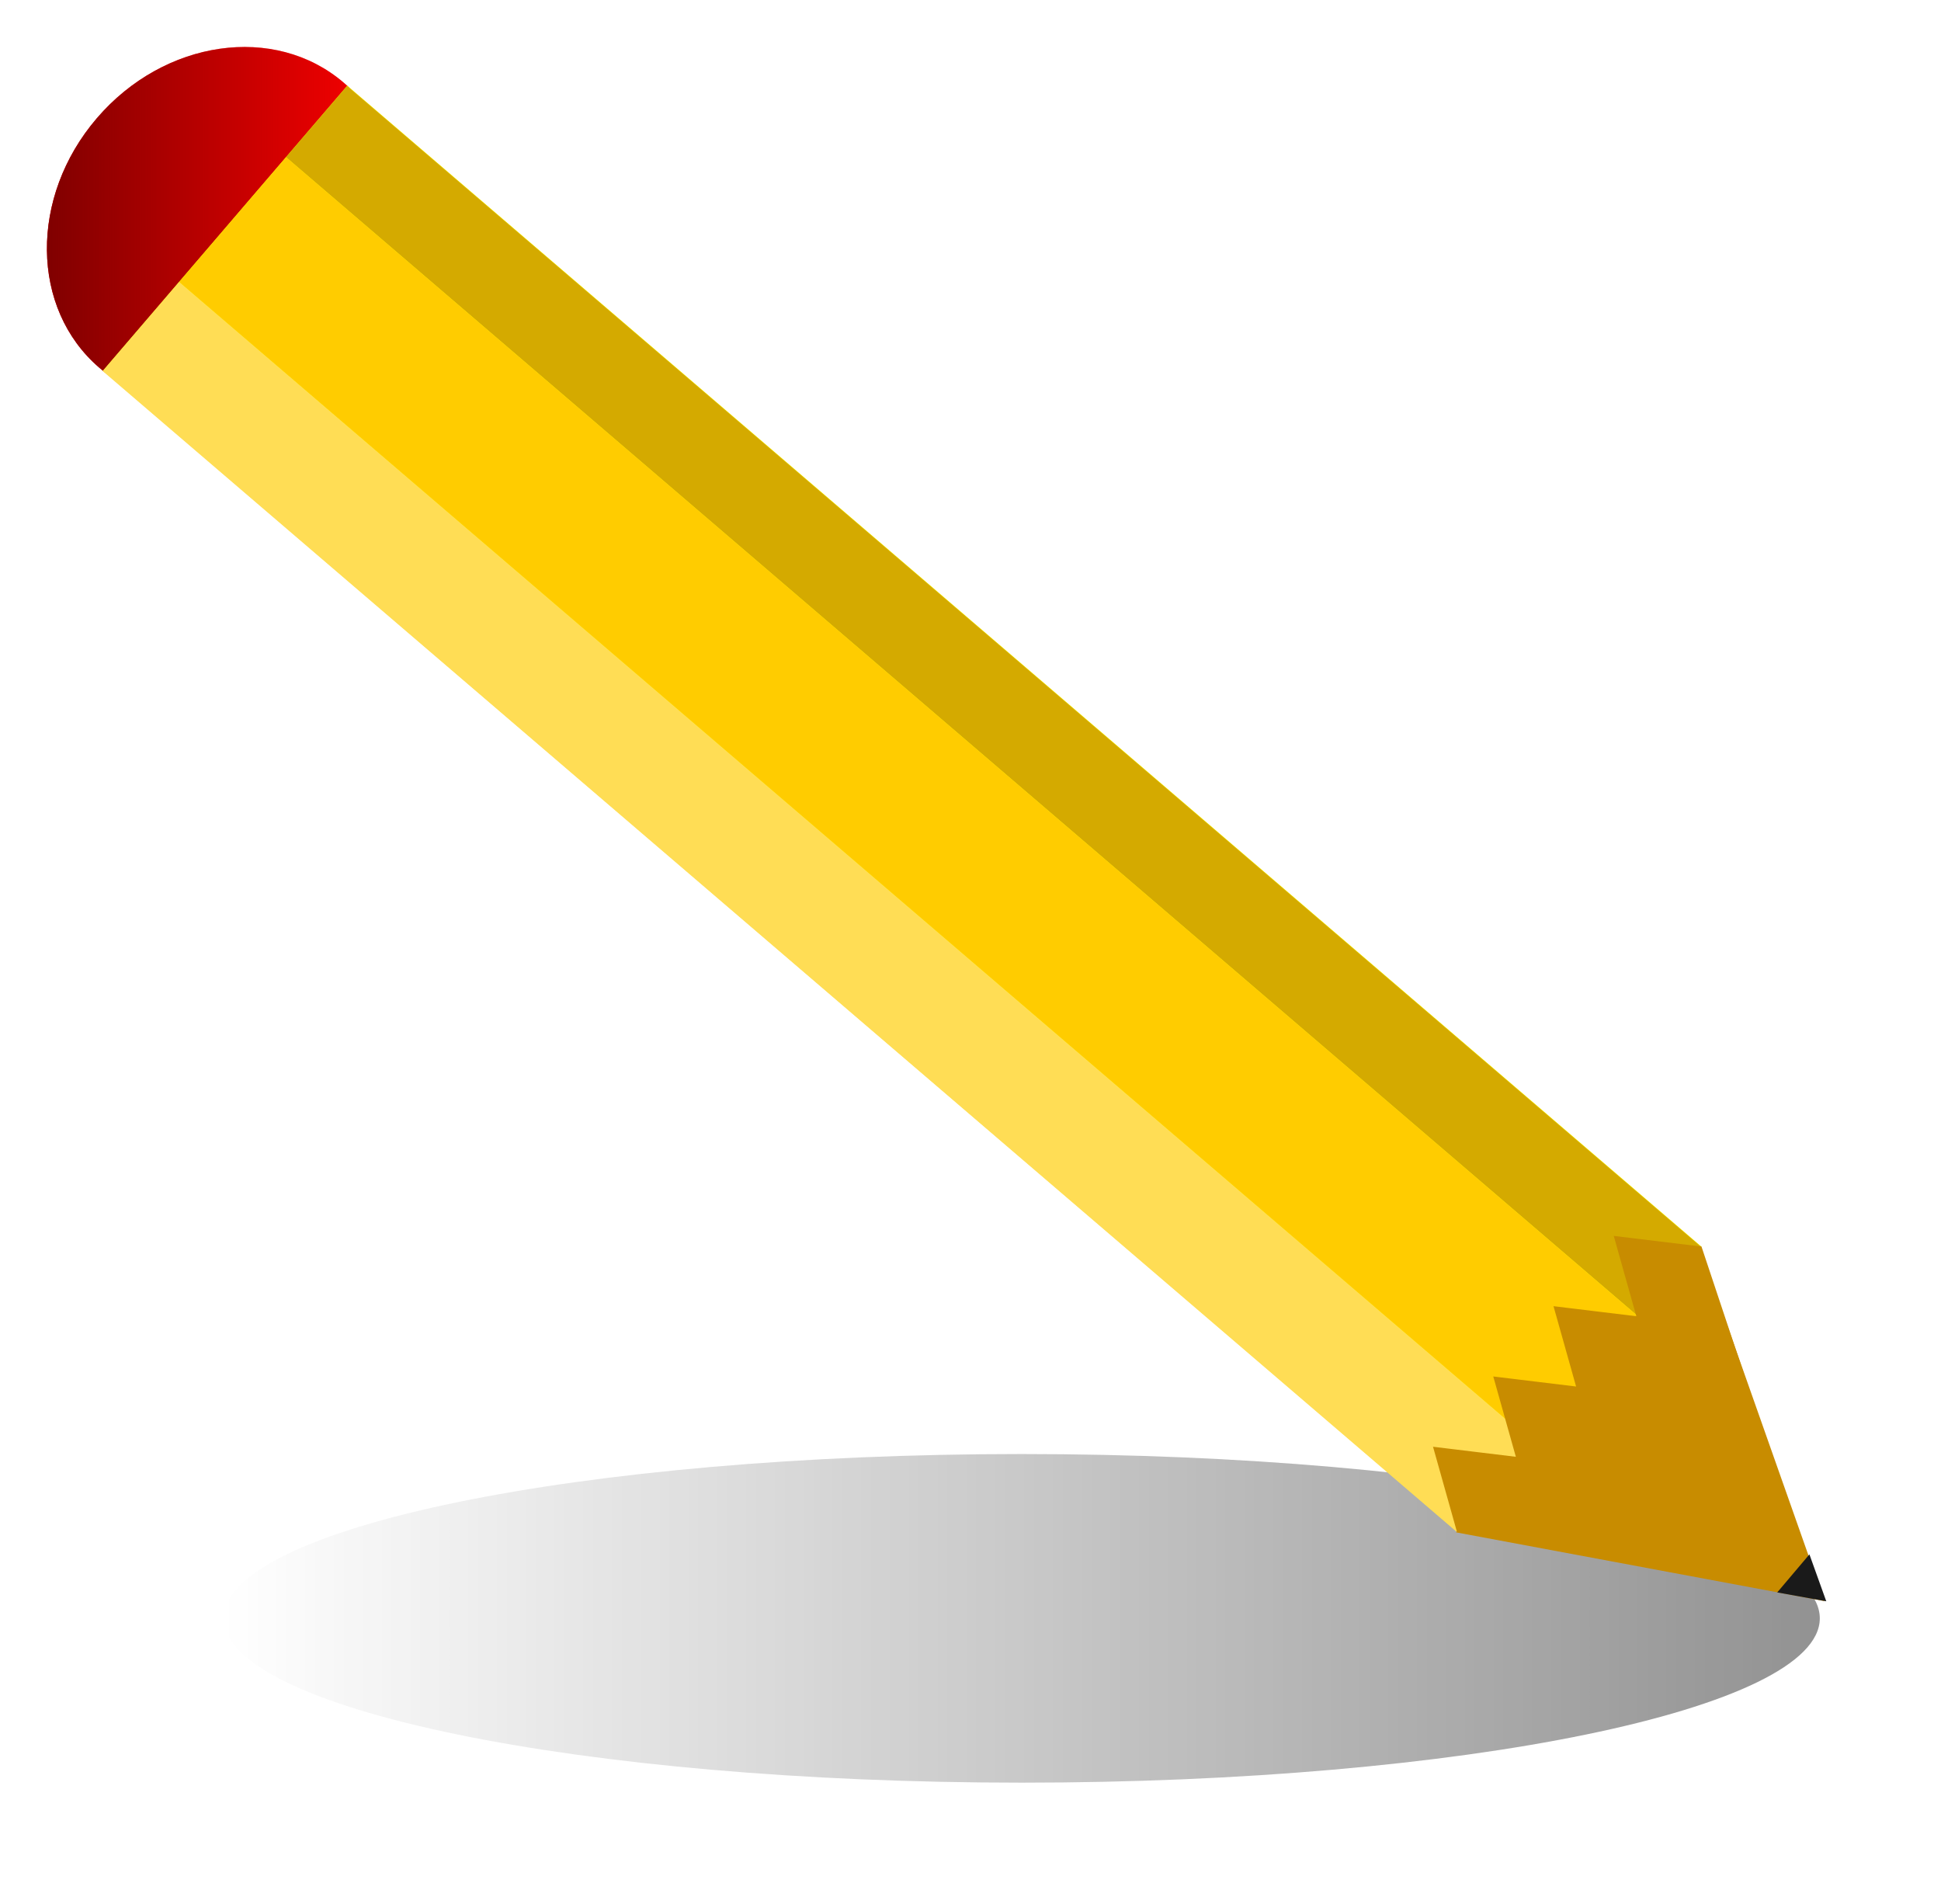 <?xml version="1.0" encoding="UTF-8" standalone="no"?>
<!-- Created with Inkscape (http://www.inkscape.org/) -->
<svg
    xmlns:inkscape="http://www.inkscape.org/namespaces/inkscape"
    xmlns:rdf="http://www.w3.org/1999/02/22-rdf-syntax-ns#"
    xmlns="http://www.w3.org/2000/svg"
    xmlns:sodipodi="http://sodipodi.sourceforge.net/DTD/sodipodi-0.dtd"
    xmlns:cc="http://creativecommons.org/ns#"
    xmlns:xlink="http://www.w3.org/1999/xlink"
    xmlns:dc="http://purl.org/dc/elements/1.1/"
    xmlns:svg="http://www.w3.org/2000/svg"
    xmlns:ns1="http://sozi.baierouge.fr"
    id="svg2"
    sodipodi:docname="penseli.svg"
    viewBox="0 0 413.53 405.57"
    version="1.1"
    inkscape:version="0.48.0 r9654"
  >
  <defs
      id="defs4"
    >
    <linearGradient
        id="linearGradient3976"
        y2="632.36"
        gradientUnits="userSpaceOnUse"
        x2="255"
        y1="632.36"
        x1="595"
        inkscape:collect="always"
      >
      <stop
          id="stop3904"
          style="stop-color:#000000"
          offset="0"
      />
      <stop
          id="stop3906"
          style="stop-color:#000000;stop-opacity:0"
          offset="1"
      />
    </linearGradient
    >
    <linearGradient
        id="linearGradient4053"
        y2="345.59"
        gradientUnits="userSpaceOnUse"
        x2="264.69"
        y1="345.59"
        x1="190.29"
        inkscape:collect="always"
      >
      <stop
          id="stop3966"
          style="stop-color:#800000"
          offset="0"
      />
      <stop
          id="stop3968"
          style="stop-color:#800000;stop-opacity:0"
          offset="1"
      />
    </linearGradient
    >
    <filter
        id="filter4100"
        height="1.423"
        width="1.087"
        color-interpolation-filters="sRGB"
        y="-.212"
        x="-.044"
        inkscape:collect="always"
      >
      <feGaussianBlur
          id="feGaussianBlur4102"
          stdDeviation="6.175"
          inkscape:collect="always"
      />
    </filter
    >
  </defs
  >
  <sodipodi:namedview
      id="base"
      fit-margin-left="10"
      inkscape:zoom="1.3772211"
      borderopacity="1.0"
      inkscape:current-layer="layer1"
      inkscape:cx="-122.93601"
      inkscape:cy="-146.37558"
      inkscape:window-maximized="1"
      showgrid="true"
      fit-margin-right="10"
      inkscape:guide-bbox="true"
      showguides="true"
      bordercolor="#666666"
      inkscape:window-x="0"
      inkscape:window-y="25"
      fit-margin-bottom="10"
      inkscape:window-width="1280"
      inkscape:pageopacity="0.0"
      inkscape:pageshadow="2"
      pagecolor="#ffffff"
      inkscape:document-units="px"
      inkscape:window-height="728"
      fit-margin-top="10"
    >
    <inkscape:grid
        id="grid2985"
        enabled="true"
        visible="true"
        snapvisiblegridlinesonly="true"
        type="xygrid"
        empspacing="5"
    />
    <sodipodi:guide
        id="guide3886"
        position="249.709,60.832"
        orientation="1,0"
    />
  </sodipodi:namedview
  >
  <g
      id="layer1"
      inkscape:label="Layer 1"
      inkscape:groupmode="layer"
      transform="translate(-180.29 -297.62)"
    >
    <path
        id="path3900"
        sodipodi:rx="170"
        sodipodi:ry="35"
        style="opacity:.653;stroke-opacity:0;filter:url(#filter4100);fill:url(#linearGradient3976)"
        sodipodi:type="arc"
        d="m595 632.36c0 19.33-76.112 35-170 35s-170-15.67-170-35 76.112-35 170-35 170 15.67 170 35z"
        transform="translate(-27,10)"
        sodipodi:cy="632.36218"
        sodipodi:cx="425"
    />
    <path
        id="path3767"
        style="fill:#ff0000"
        inkscape:connector-curvature="0"
        d="m254.06 368.37c-14.378 16.772-37.93 20.17-52.606 7.59-14.676-12.581-14.917-36.376-0.54-53.148 14.378-16.772 37.93-20.17 52.606-7.59 14.676 12.581 14.917 36.376 0.54 53.148z"
    />
    <path
        id="path3962"
        d="m254.06 368.37c-14.378 16.772-37.93 20.17-52.606 7.59-14.676-12.581-14.917-36.376-0.54-53.148 14.378-16.772 37.93-20.17 52.606-7.59 14.676 12.581 14.917 36.376 0.54 53.148z"
        style="fill:url(#linearGradient4053)"
        inkscape:connector-curvature="0"
    />
    <rect
        id="rect3763"
        style="fill:#ffff00"
        transform="rotate(40.604)"
        height="80"
        width="380"
        y="74.32"
        x="398.63"
    />
    <path
        id="rect3775"
        d="m254.24 315.92 288.5 247.32-13.01 15.18-288.51-247.32z"
        style="fill:#d4aa00"
        inkscape:connector-curvature="0"
    />
    <path
        id="rect3777"
        d="m241.22 331.1 291.54 249.92-22.77 26.58-291.55-249.92z"
        style="fill:#ffcc00"
        inkscape:connector-curvature="0"
    />
    <path
        id="rect3779"
        d="m218.44 357.68 288.51 247.31-16.27 18.98-288.51-247.31z"
        style="fill:#ffdd55"
        inkscape:connector-curvature="0"
    />
    <path
        id="path3771"
        style="fill:#c88c00"
        sodipodi:type="star"
        sodipodi:sides="3"
        inkscape:transform-center-x="-17.014124"
        sodipodi:r1="169.70563"
        sodipodi:r2="84.852814"
        inkscape:transform-center-y="0.034526889"
        sodipodi:arg1="0.78539816"
        sodipodi:arg2="1.8325957"
        transform="matrix(.271 -.021 .021 .271 443.6 497.82)"
        inkscape:randomized="0"
        sodipodi:cy="432.36218"
        sodipodi:cx="300"
        inkscape:rounded="0"
        inkscape:flatsided="true"
        d="m420 552.36-283.92-76.07 207.84-207.85z"
    />
    <path
        id="path3837"
        sodipodi:nodetypes="cccccccccccc"
        style="stroke:#c88c00;stroke-width:.986px;fill:#c88c00"
        inkscape:connector-curvature="0"
        d="m542.42 563.61-17.646-2.14 4.812 17.112-17.646-2.14 4.812 17.112-17.646-2.14 4.812 17.112-17.646-2.14 4.812 17.112 28.341 4.814 32.087-37.43z"
    />
    <path
        id="path3839"
        sodipodi:r2="84.852814"
        style="fill:#1a1a1a"
        sodipodi:type="star"
        d="m420 552.36-283.92-76.07 207.84-207.85z"
        sodipodi:r1="169.70563"
        inkscape:transform-center-x="-2.2337571"
        inkscape:transform-center-y="0.0045287369"
        transform="matrix(.036 -.003 .003 .036 552.6 620.1)"
        sodipodi:arg2="1.8325957"
        sodipodi:arg1="0.78539816"
        inkscape:randomized="0"
        sodipodi:cy="432.36218"
        sodipodi:cx="300"
        inkscape:rounded="0"
        inkscape:flatsided="true"
        sodipodi:sides="3"
    />
  </g
  >
</svg
>

